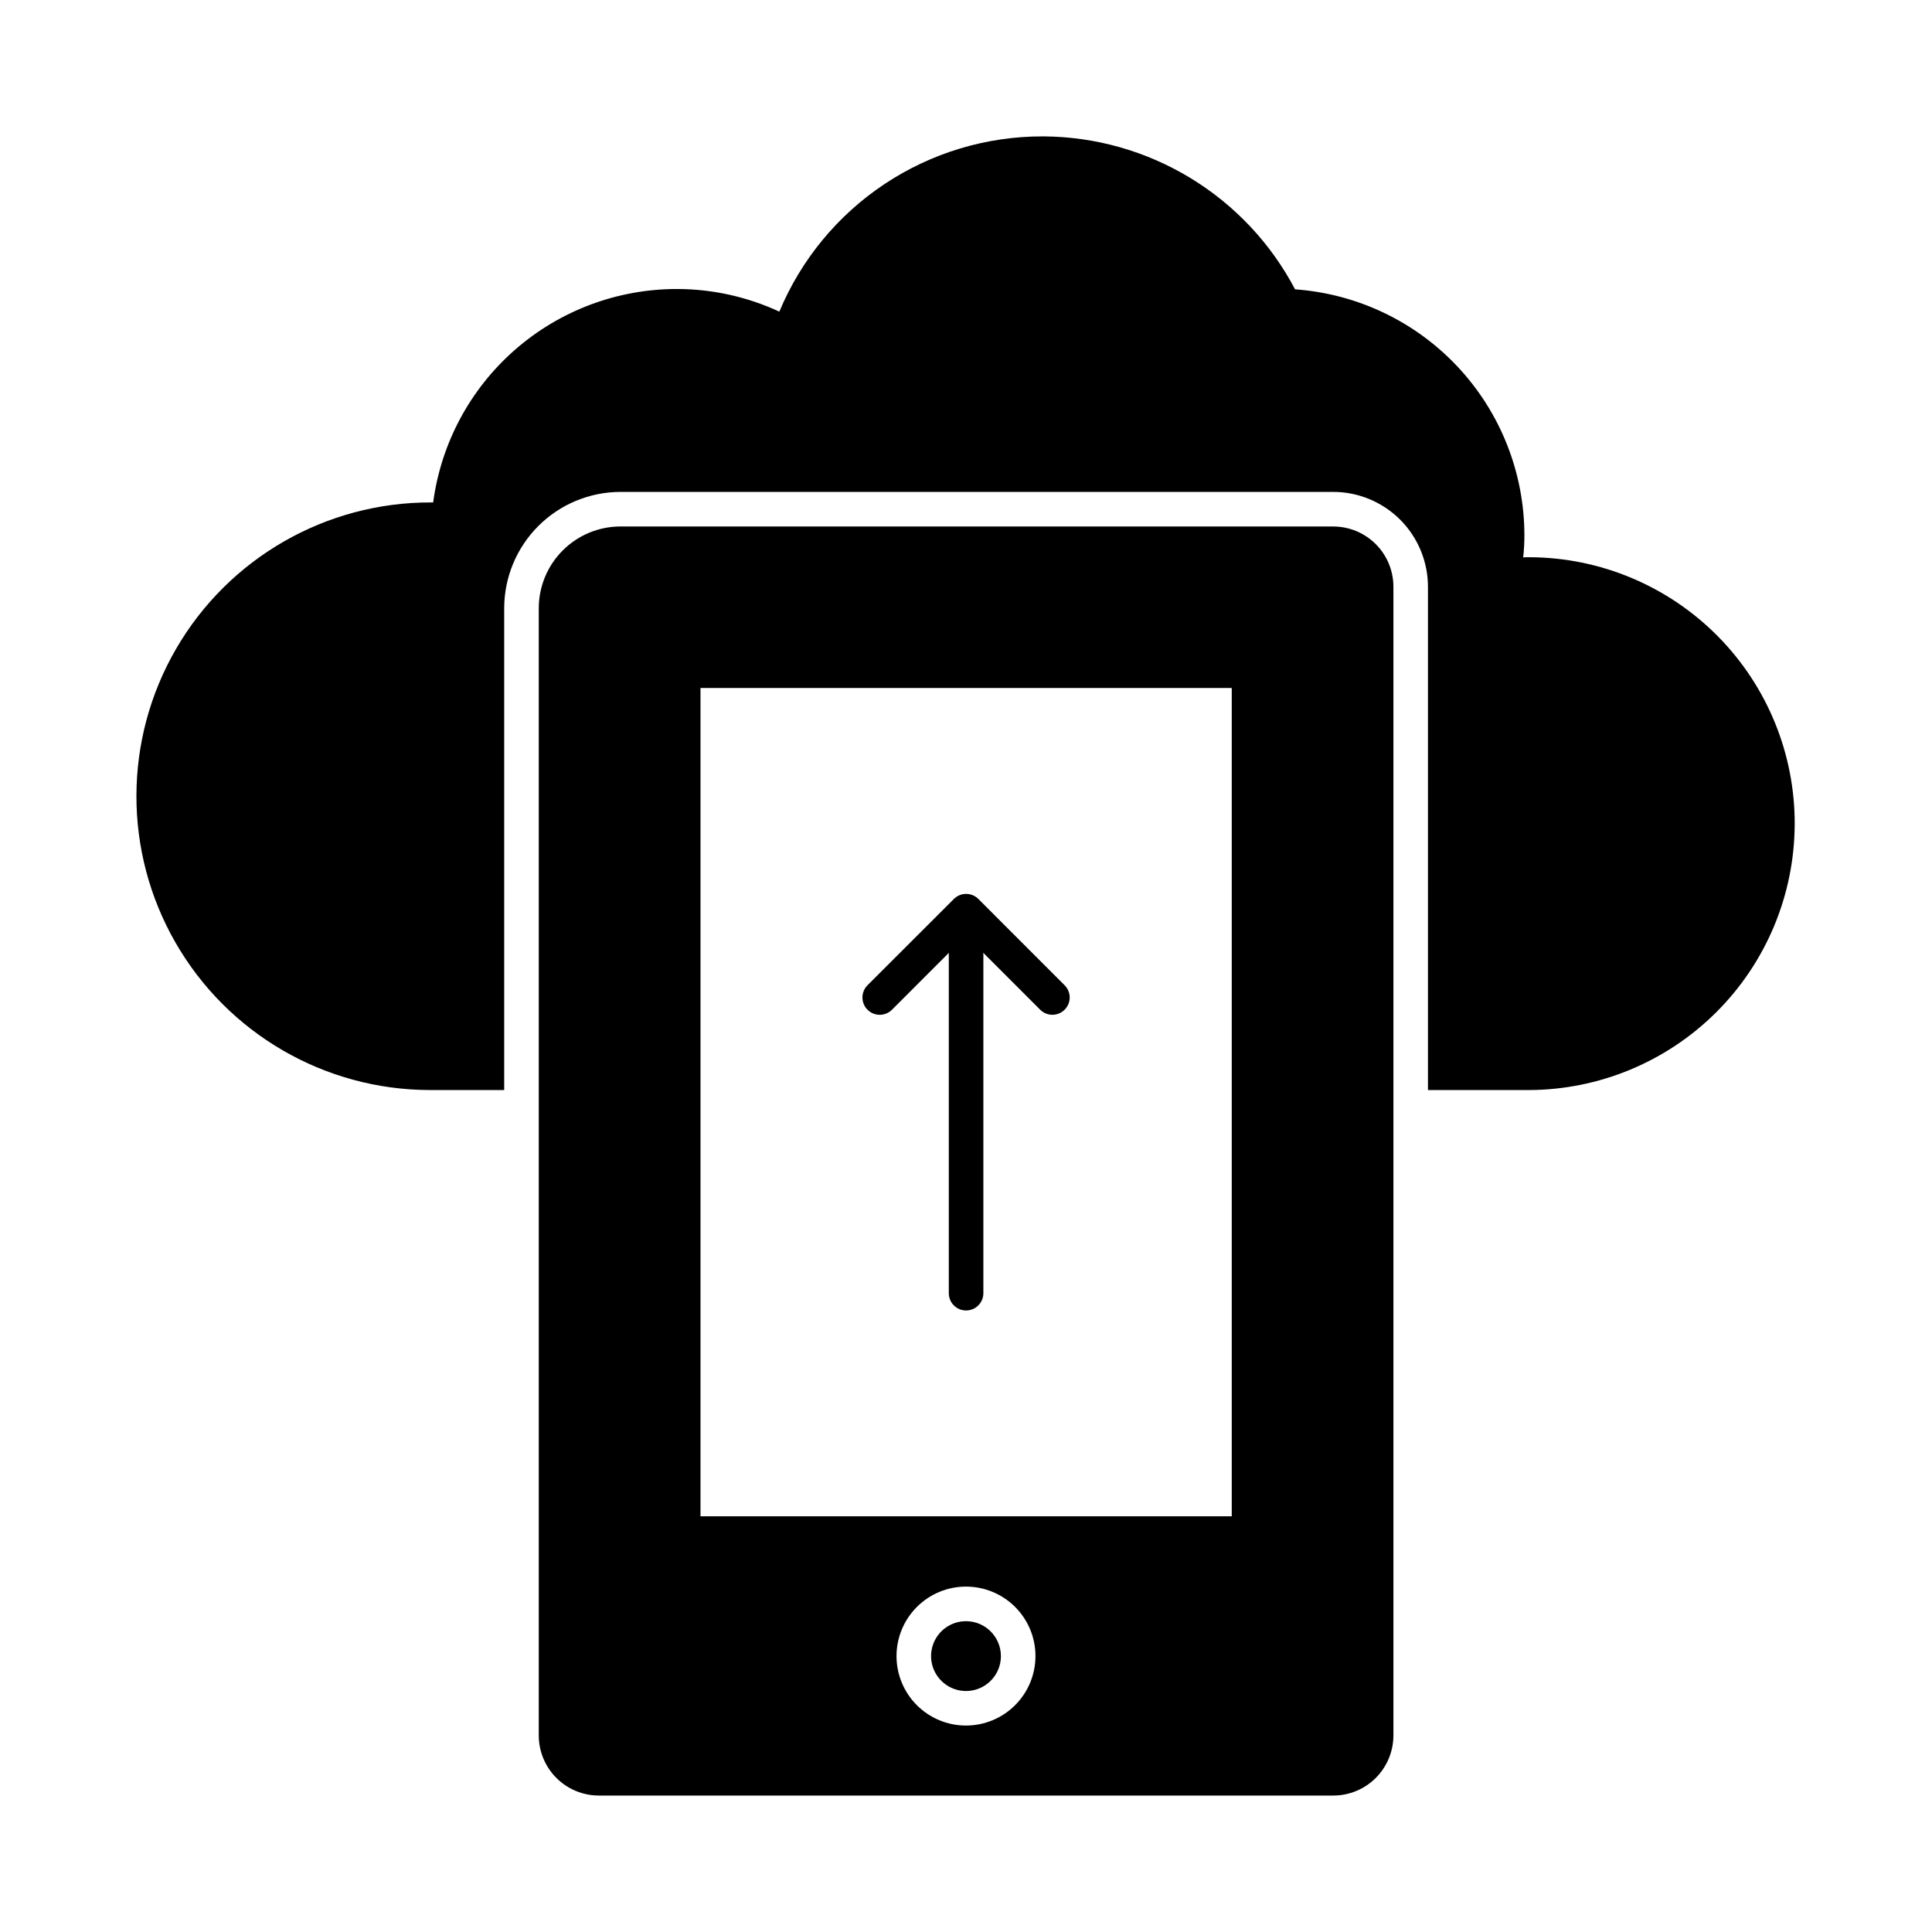 <?xml version="1.0" encoding="UTF-8"?>
<!-- Uploaded to: ICON Repo, www.svgrepo.com, Generator: ICON Repo Mixer Tools -->
<svg fill="#000000" width="800px" height="800px" version="1.1" viewBox="144 144 512 512" xmlns="http://www.w3.org/2000/svg">
 <g>
  <path d="m619.61 362.62c-0.113 18.648-7.586 36.492-20.801 49.652-13.211 13.16-31.086 20.566-49.73 20.605h-26.656v-133.42c-0.012-6.652-2.66-13.031-7.363-17.734-4.707-4.707-11.082-7.356-17.738-7.363h-188.88c-8.172 0.012-16.004 3.262-21.781 9.039-5.781 5.777-9.031 13.613-9.043 21.785v127.69h-19.785c-27.816-0.066-53.484-14.965-67.336-39.09-13.855-24.121-13.785-53.801 0.18-77.859 13.969-24.059 39.707-38.84 67.523-38.773h0.594c2.074-15.641 9.754-29.996 21.617-40.398 11.859-10.406 27.094-16.148 42.871-16.164h0.277c9.316 0.031 18.52 2.078 26.977 6 5.738-13.773 15.434-25.535 27.859-33.805 12.422-8.266 27.016-12.664 41.941-12.637h0.32c13.719 0.102 27.156 3.926 38.875 11.066 11.723 7.137 21.285 17.32 27.672 29.465 16.492 1.172 31.926 8.547 43.203 20.637 11.277 12.094 17.555 28.004 17.574 44.539 0.004 1.957-0.105 3.914-0.32 5.863 0.551-0.047 1.145-0.047 1.742-0.047 18.723 0.086 36.641 7.609 49.812 20.918 13.168 13.309 20.508 31.305 20.398 50.027z"/>
  <path d="m475.02 317.14h-150c-2.531 0-4.582 2.051-4.582 4.582v228.73c0 1.215 0.484 2.383 1.344 3.238 0.859 0.859 2.023 1.344 3.238 1.344h150c1.215 0 2.379-0.484 3.238-1.344 0.859-0.855 1.344-2.023 1.344-3.238v-228.73c0-1.215-0.484-2.383-1.344-3.242-0.859-0.855-2.023-1.34-3.238-1.34zm-4.582 228.73h-140.84v-219.57h140.84z"/>
  <path d="m400 573.63c-3.742 0-7.117 2.254-8.551 5.711-1.43 3.457-0.641 7.438 2.008 10.082 2.644 2.648 6.625 3.438 10.082 2.008 3.457-1.434 5.711-4.805 5.711-8.547-0.004-5.109-4.144-9.25-9.25-9.254z"/>
  <path d="m400 601.29c-4.883 0-9.566-1.941-13.02-5.391-3.453-3.453-5.394-8.137-5.394-13.02 0-4.883 1.941-9.566 5.394-13.02s8.137-5.394 13.02-5.394 9.566 1.941 13.02 5.394c3.449 3.453 5.391 8.137 5.391 13.02-0.004 4.879-1.945 9.562-5.398 13.012-3.453 3.453-8.133 5.394-13.012 5.398zm97.324-317.77h-188.88c-5.742 0.004-11.25 2.285-15.312 6.348s-6.348 9.57-6.352 15.316v298.76c0.012 4.211 1.688 8.25 4.668 11.227 2.977 2.981 7.016 4.656 11.227 4.668h194.65c4.219 0 8.266-1.676 11.254-4.652 2.988-2.981 4.672-7.023 4.688-11.242v-304.48c-0.004-4.227-1.688-8.277-4.676-11.266-2.988-2.988-7.039-4.668-11.266-4.672zm-26.883 262.35h-140.84v-219.57h140.84z"/>
  <path d="m400.02 491.29c-2.527 0-4.578-2.051-4.578-4.582v-99.754c0-2.527 2.051-4.578 4.578-4.578 2.531 0 4.582 2.051 4.582 4.578v99.754c0 1.215-0.484 2.383-1.34 3.242-0.859 0.855-2.027 1.34-3.242 1.34z"/>
  <path d="m422.9 412.93c-1.215 0-2.379-0.484-3.238-1.344l-19.637-19.641-19.637 19.641c-1.789 1.793-4.691 1.797-6.484 0.008-1.793-1.785-1.797-4.691-0.012-6.484l22.902-22.879c0.859-0.855 2.023-1.34 3.238-1.34s2.379 0.484 3.238 1.34l22.871 22.879c1.312 1.312 1.703 3.281 0.992 4.992-0.711 1.711-2.383 2.828-4.234 2.828z"/>
 </g>
</svg>